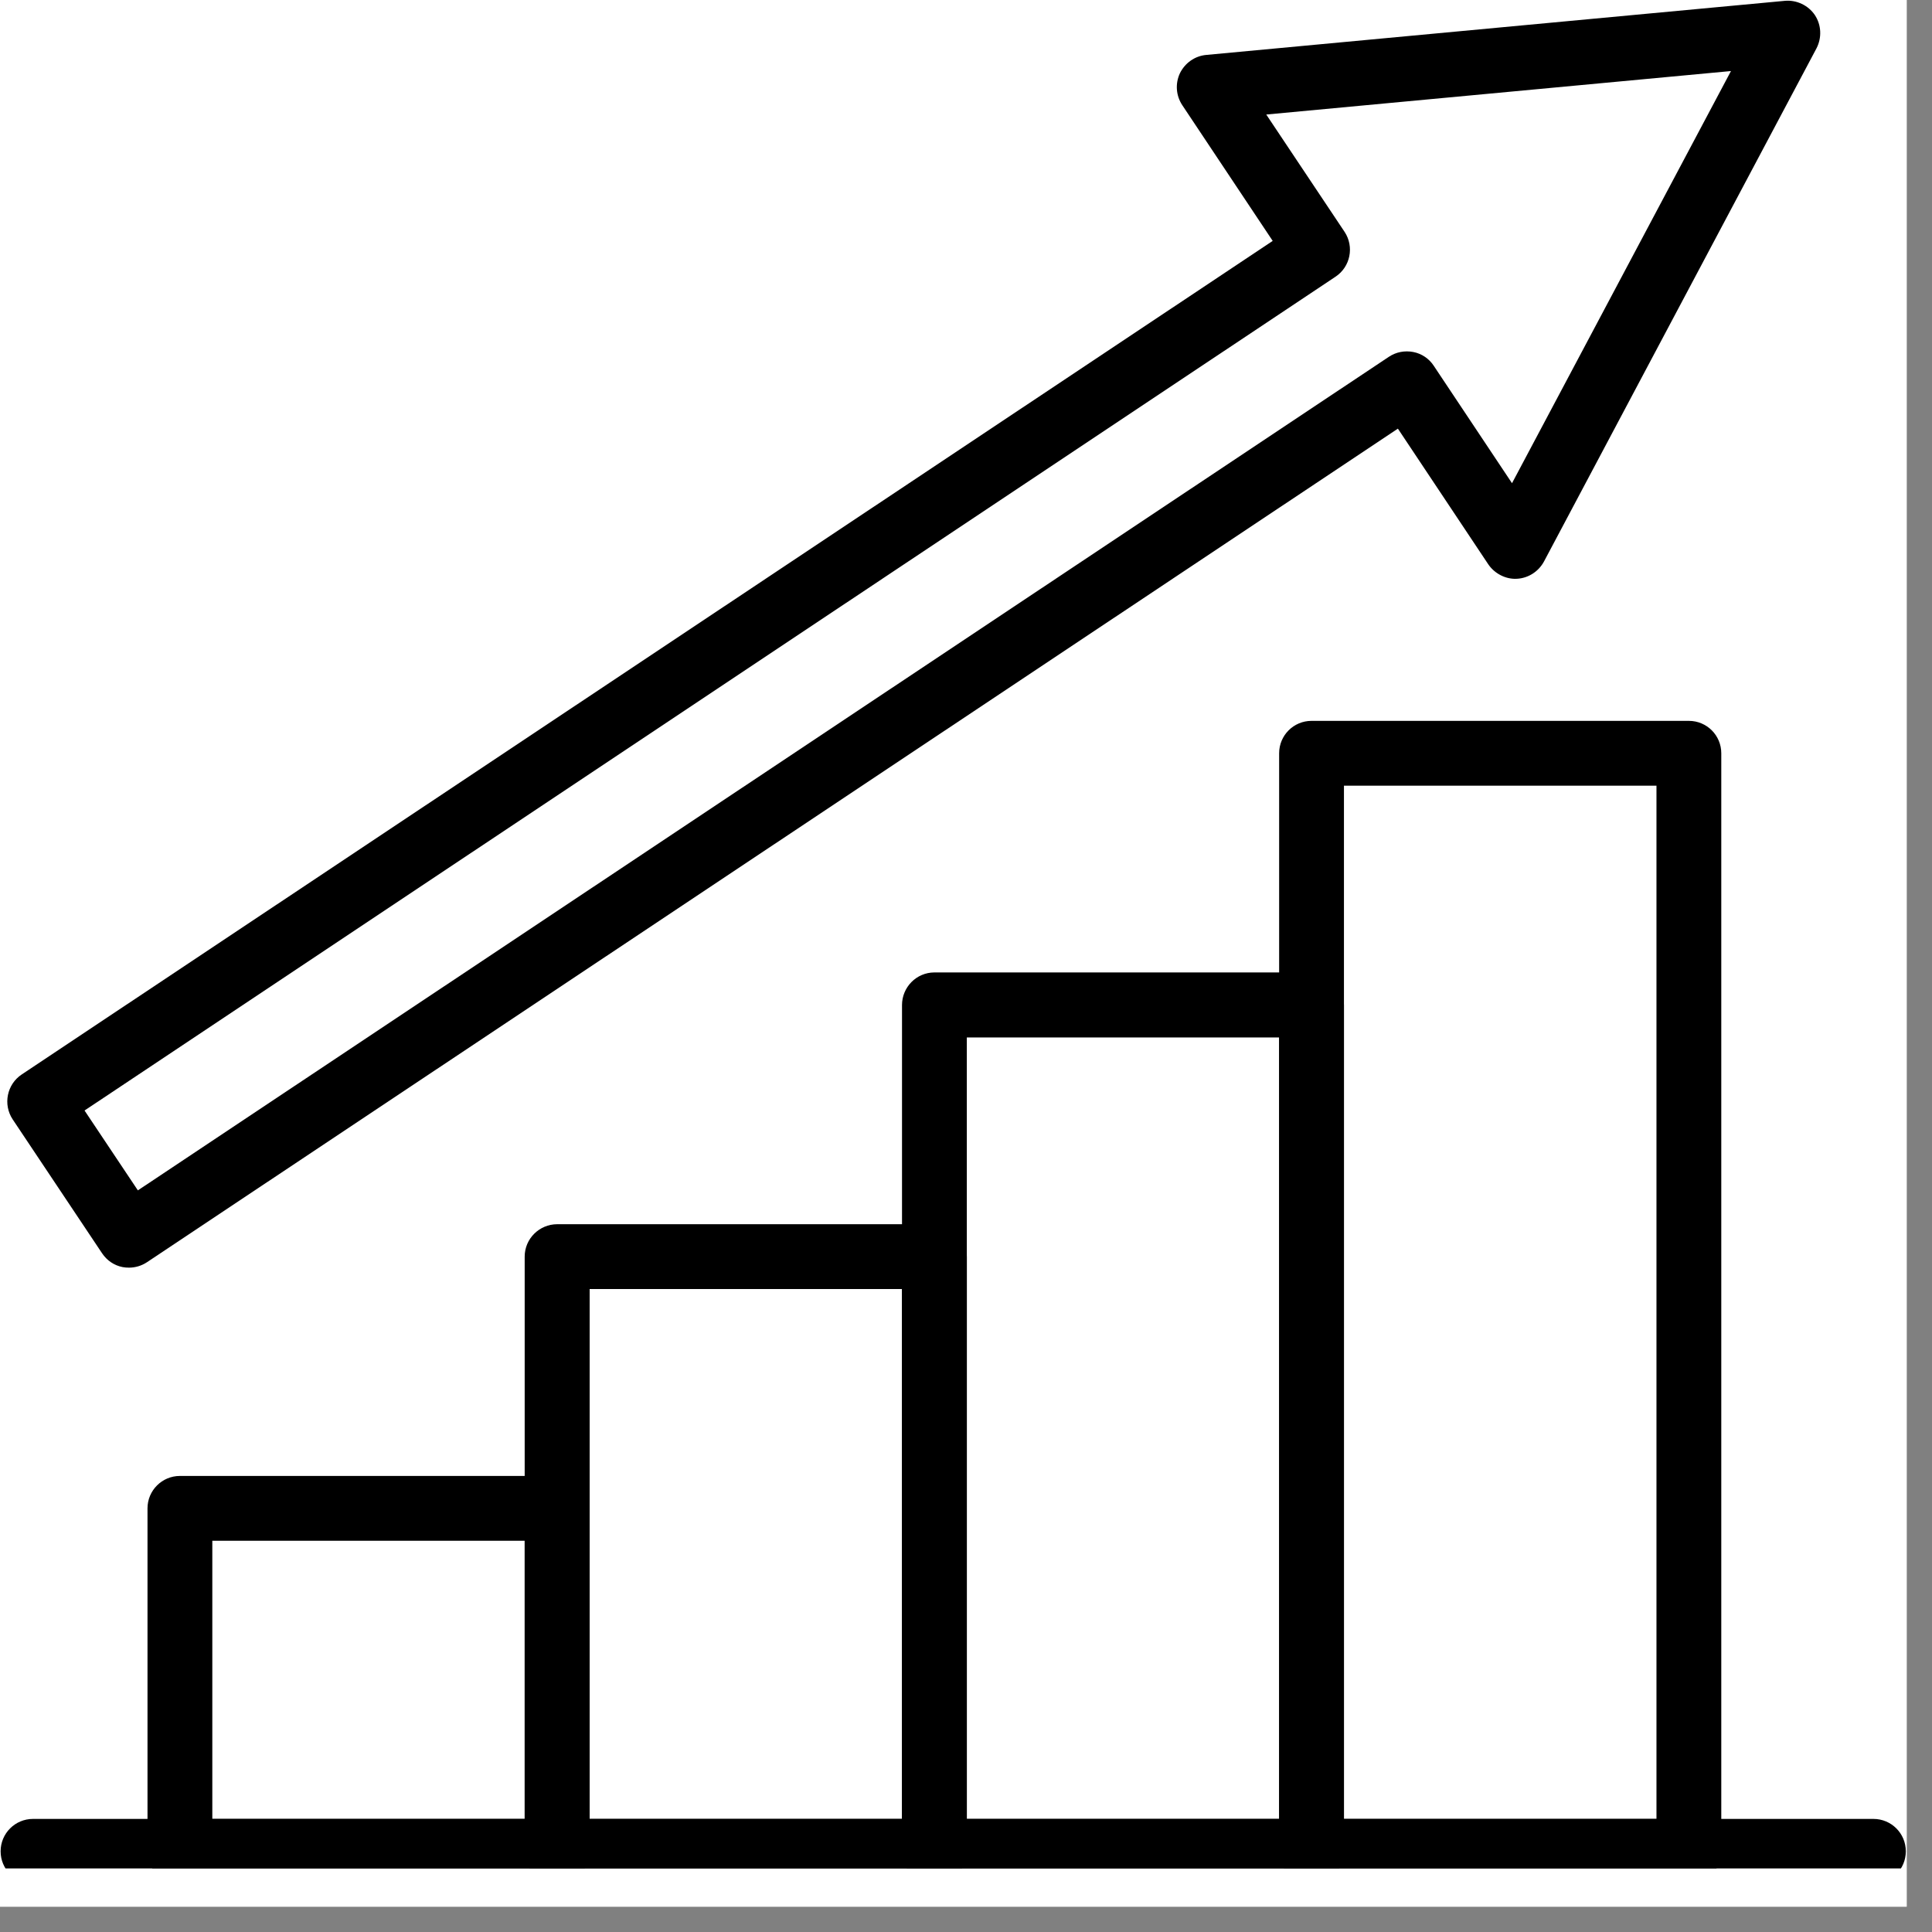 <svg xmlns="http://www.w3.org/2000/svg" xmlns:xlink="http://www.w3.org/1999/xlink" width="50" zoomAndPan="magnify" viewBox="0 0 37.5 37.5" height="50" preserveAspectRatio="xMidYMid meet" version="1.0"><rect x="0" y="0" width="37.5" height="37.5" fill="#808080" stroke="none"/><defs><clipPath id="3d977beed3"><path d="M 0 0 L 37.008 0 L 37.008 37.008 L 0 37.008 Z M 0 0 " clip-rule="nonzero"/></clipPath><clipPath id="29de8f66d3"><path d="M 2 28 L 12 28 L 12 36.266 L 2 36.266 Z M 2 28 " clip-rule="nonzero"/></clipPath><clipPath id="a15670673e"><path d="M 10 23 L 19 23 L 19 36.266 L 10 36.266 Z M 10 23 " clip-rule="nonzero"/></clipPath><clipPath id="9734b59dd5"><path d="M 17 18 L 27 18 L 27 36.266 L 17 36.266 Z M 17 18 " clip-rule="nonzero"/></clipPath><clipPath id="20adbcc212"><path d="M 24 13 L 34 13 L 34 36.266 L 24 36.266 Z M 24 13 " clip-rule="nonzero"/></clipPath><clipPath id="e437245f90"><path d="M 0 35 L 37 35 L 37 36.266 L 0 36.266 Z M 0 35 " clip-rule="nonzero"/></clipPath></defs><g clip-path="url(#3d977beed3)"><path fill="#ffffff" d="M 0 0 L 37.008 0 L 37.008 37.008 L 0 37.008 Z M 0 0 " fill-opacity="1" fill-rule="nonzero"/><path fill="#ffffff" d="M 0 0 L 37.008 0 L 37.008 37.008 L 0 37.008 Z M 0 0 " fill-opacity="1" fill-rule="nonzero"/></g><g clip-path="url(#29de8f66d3)"><path fill="#000000" d="M 10.816 36.562 L 3.492 36.562 C 3.145 36.562 2.863 36.281 2.863 35.934 L 2.863 29.277 C 2.863 28.93 3.145 28.648 3.492 28.648 L 10.816 28.648 C 11.16 28.648 11.445 28.93 11.445 29.277 L 11.445 35.934 C 11.445 36.281 11.16 36.562 10.816 36.562 Z M 4.121 35.305 L 10.184 35.305 L 10.184 29.906 L 4.121 29.906 Z M 4.121 35.305 " fill-opacity="1" fill-rule="nonzero"/></g><g clip-path="url(#a15670673e)"><path fill="#000000" d="M 18.137 36.562 L 10.816 36.562 C 10.469 36.562 10.184 36.281 10.184 35.934 L 10.184 24.391 C 10.184 24.043 10.469 23.762 10.816 23.762 L 18.137 23.762 C 18.484 23.762 18.766 24.043 18.766 24.391 L 18.766 35.934 C 18.766 36.281 18.484 36.562 18.137 36.562 Z M 11.445 35.305 L 17.508 35.305 L 17.508 25.02 L 11.445 25.02 Z M 11.445 35.305 " fill-opacity="1" fill-rule="nonzero"/></g><g clip-path="url(#9734b59dd5)"><path fill="#000000" d="M 25.457 36.562 L 18.137 36.562 C 17.789 36.562 17.508 36.281 17.508 35.934 L 17.508 19.508 C 17.508 19.16 17.789 18.875 18.137 18.875 L 25.457 18.875 C 25.805 18.875 26.086 19.16 26.086 19.508 L 26.086 35.934 C 26.086 36.281 25.805 36.562 25.457 36.562 Z M 18.766 35.305 L 24.828 35.305 L 24.828 20.137 L 18.766 20.137 Z M 18.766 35.305 " fill-opacity="1" fill-rule="nonzero"/></g><g clip-path="url(#20adbcc212)"><path fill="#000000" d="M 32.781 36.562 L 25.457 36.562 C 25.109 36.562 24.828 36.281 24.828 35.934 L 24.828 14.621 C 24.828 14.273 25.109 13.992 25.457 13.992 L 32.781 13.992 C 33.129 13.992 33.41 14.273 33.41 14.621 L 33.41 35.934 C 33.41 36.281 33.129 36.562 32.781 36.562 Z M 26.086 35.305 L 32.152 35.305 L 32.152 15.25 L 26.086 15.25 Z M 26.086 35.305 " fill-opacity="1" fill-rule="nonzero"/></g><g clip-path="url(#e437245f90)"><path fill="#000000" d="M 36.363 36.562 L 0.641 36.562 C 0.293 36.562 0.012 36.281 0.012 35.934 C 0.012 35.586 0.293 35.305 0.641 35.305 L 36.363 35.305 C 36.711 35.305 36.992 35.586 36.992 35.934 C 36.992 36.281 36.711 36.562 36.363 36.562 Z M 36.363 36.562 " fill-opacity="1" fill-rule="nonzero"/></g><path fill="#000000" d="M 2.504 24.605 C 2.461 24.605 2.422 24.602 2.379 24.594 C 2.215 24.562 2.074 24.465 1.98 24.324 L 0.246 21.727 C 0.055 21.438 0.133 21.047 0.422 20.855 L 24.703 4.676 L 22.949 2.043 C 22.824 1.855 22.809 1.621 22.902 1.422 C 23 1.223 23.191 1.086 23.414 1.066 L 34.645 0.016 C 34.871 -0.004 35.098 0.102 35.227 0.293 C 35.355 0.488 35.363 0.734 35.258 0.938 L 29.969 10.898 C 29.863 11.094 29.664 11.223 29.441 11.234 C 29.23 11.246 29.012 11.137 28.887 10.953 L 27.133 8.32 L 2.852 24.5 C 2.746 24.57 2.625 24.605 2.504 24.605 Z M 1.641 21.555 L 2.676 23.105 L 26.957 6.926 C 27.098 6.832 27.266 6.801 27.43 6.832 C 27.594 6.863 27.738 6.961 27.828 7.098 L 29.348 9.379 L 33.598 1.379 L 24.578 2.223 L 26.098 4.5 C 26.289 4.789 26.211 5.18 25.922 5.371 Z M 1.641 21.555 " fill-opacity="1" fill-rule="nonzero"/></svg>